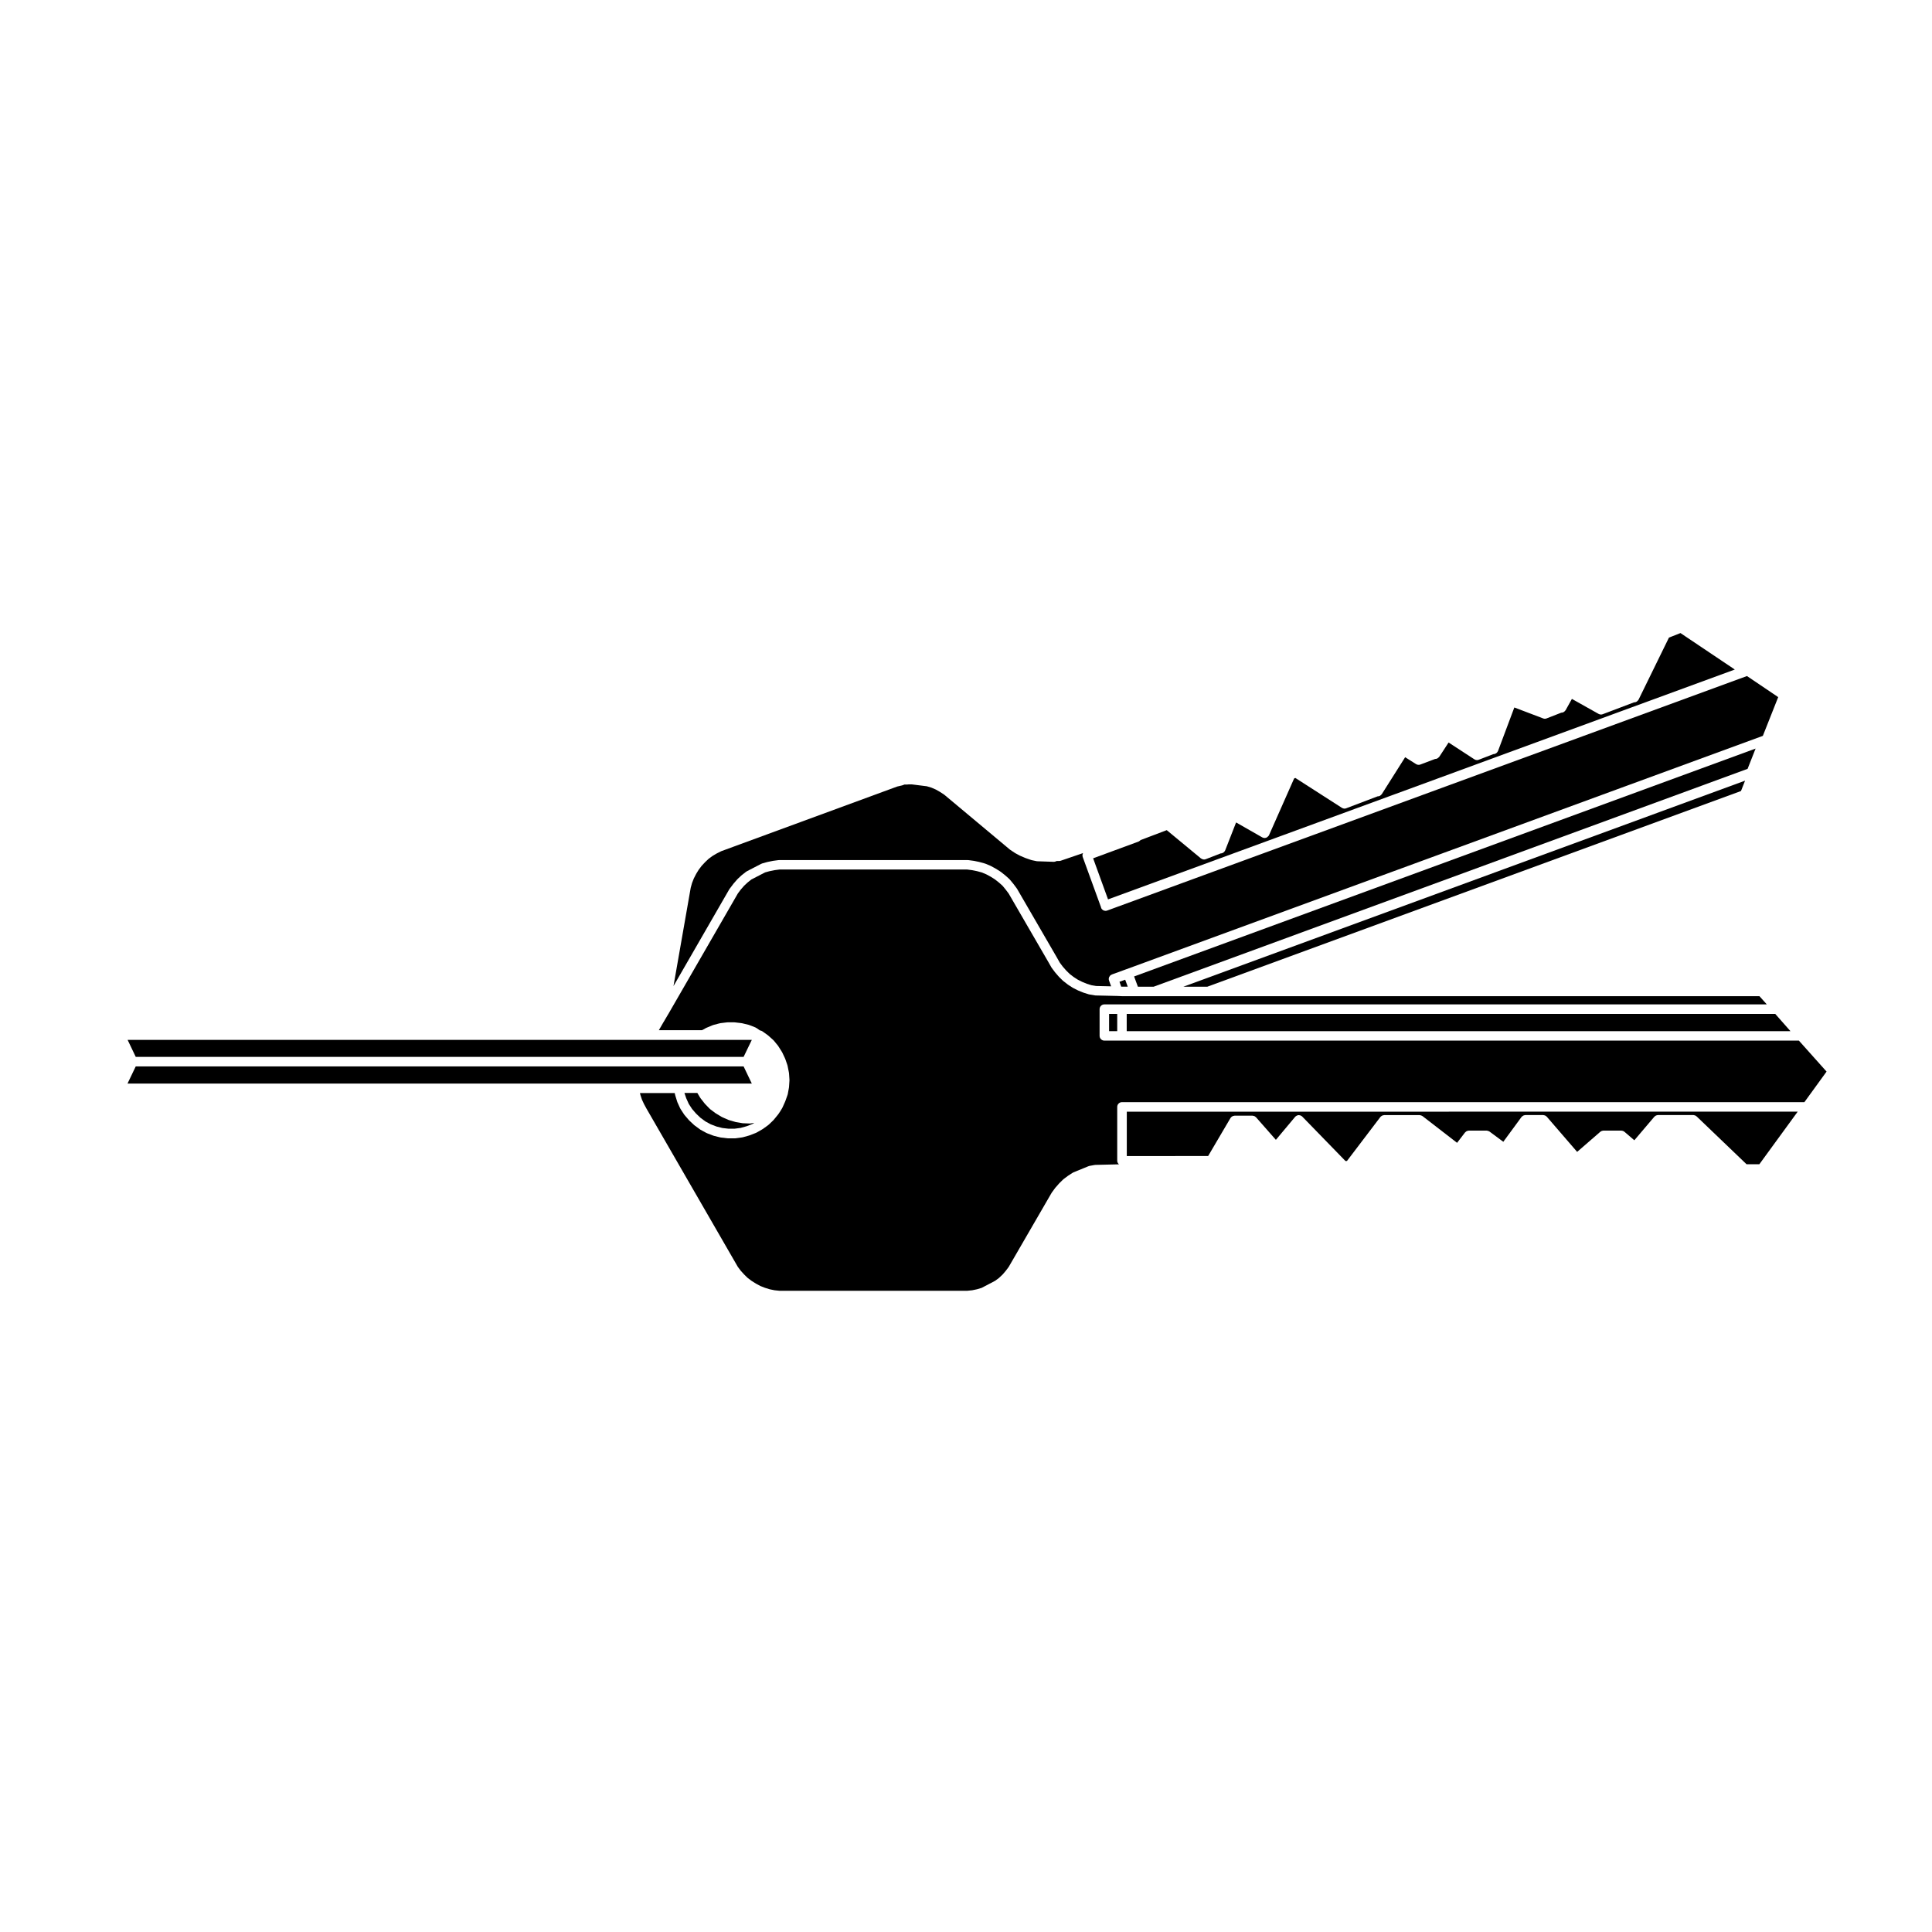 <?xml version="1.0" encoding="UTF-8"?>
<!-- Uploaded to: ICON Repo, www.iconrepo.com, Generator: ICON Repo Mixer Tools -->
<svg fill="#000000" width="800px" height="800px" version="1.1" viewBox="144 144 512 512" xmlns="http://www.w3.org/2000/svg">
 <g>
  <path d="m442.59 412.7v4.566h175.9l-4.027-4.566z"/>
  <path d="m455.49 450.36h8.68l5.926-10.078c0.02-0.047 0.059-0.07 0.09-0.105 0.059-0.074 0.117-0.137 0.188-0.203 0.059-0.051 0.117-0.086 0.188-0.121 0.07-0.047 0.137-0.082 0.227-0.105 0.082-0.031 0.156-0.039 0.238-0.051 0.059-0.012 0.102-0.031 0.156-0.031h4.727c0.012 0 0.02 0.004 0.039 0.004 0.09 0.004 0.176 0.035 0.266 0.055 0.07 0.02 0.145 0.031 0.215 0.059 0.059 0.023 0.105 0.07 0.168 0.105 0.082 0.059 0.156 0.105 0.227 0.176 0.012 0.012 0.02 0.012 0.031 0.02l5.266 5.984 5.109-6.102c0.012-0.02 0.031-0.02 0.051-0.039 0.012-0.02 0.02-0.039 0.039-0.055 0.039-0.047 0.105-0.066 0.156-0.105 0.07-0.051 0.125-0.102 0.207-0.133 0.07-0.035 0.145-0.047 0.227-0.066s0.156-0.039 0.246-0.051c0.07 0 0.137 0.02 0.215 0.031 0.09 0.012 0.168 0.02 0.258 0.051 0.07 0.031 0.137 0.07 0.195 0.109 0.059 0.035 0.125 0.055 0.176 0.098 0.02 0.02 0.031 0.039 0.039 0.051 0.02 0.02 0.039 0.02 0.059 0.039l11.453 11.777h0.402l8.855-11.656c0.02-0.023 0.039-0.035 0.059-0.059 0.059-0.066 0.125-0.117 0.195-0.168 0.07-0.051 0.125-0.102 0.188-0.125 0.082-0.039 0.145-0.059 0.227-0.082 0.09-0.02 0.168-0.047 0.258-0.051 0.02 0 0.051-0.02 0.082-0.02h9.395c0.051 0 0.09 0.023 0.137 0.031 0.102 0.012 0.176 0.023 0.266 0.059 0.09 0.023 0.156 0.07 0.227 0.105 0.051 0.031 0.102 0.039 0.137 0.07l9.16 7.082 2.106-2.746c0.02-0.023 0.051-0.035 0.07-0.055 0.051-0.07 0.117-0.121 0.195-0.172 0.059-0.051 0.117-0.102 0.188-0.125 0.07-0.035 0.137-0.051 0.215-0.074 0.09-0.023 0.168-0.047 0.258-0.055 0.031 0 0.051-0.012 0.082-0.012h4.727c0.051 0 0.09 0.02 0.137 0.031 0.09 0.012 0.168 0.02 0.258 0.051 0.082 0.031 0.156 0.066 0.227 0.105 0.039 0.02 0.09 0.031 0.125 0.059l3.664 2.715 4.82-6.566c0.02-0.02 0.051-0.039 0.07-0.059 0.059-0.07 0.125-0.117 0.195-0.172 0.059-0.051 0.117-0.098 0.188-0.133 0.07-0.031 0.145-0.055 0.227-0.082 0.082-0.02 0.156-0.039 0.246-0.051 0.031 0 0.059-0.02 0.09-0.02h4.727c0.02 0 0.039 0.012 0.051 0.012 0.09 0.004 0.168 0.031 0.246 0.051 0.082 0.02 0.156 0.031 0.238 0.07 0.059 0.023 0.105 0.074 0.168 0.109 0.082 0.055 0.156 0.105 0.227 0.172 0.012 0.012 0.02 0.012 0.031 0.031l8.039 9.316 6.152-5.34c0.051-0.039 0.105-0.059 0.156-0.09 0.07-0.051 0.145-0.102 0.227-0.125 0.09-0.035 0.176-0.039 0.266-0.059 0.059-0.004 0.117-0.031 0.176-0.031h4.727c0.07 0 0.125 0.031 0.188 0.039 0.09 0.012 0.168 0.02 0.246 0.051 0.09 0.031 0.156 0.082 0.238 0.125 0.051 0.035 0.105 0.051 0.145 0.09l2.637 2.262 5.297-6.238c0.012-0.012 0.031-0.012 0.039-0.031 0.059-0.07 0.137-0.117 0.215-0.168 0.059-0.039 0.105-0.09 0.176-0.117 0.07-0.035 0.145-0.051 0.238-0.07 0.082-0.02 0.145-0.039 0.238-0.051 0.02 0 0.031-0.012 0.051-0.012h9.375c0.051 0 0.102 0.031 0.145 0.031 0.105 0.02 0.215 0.031 0.312 0.07 0.105 0.039 0.195 0.105 0.289 0.176 0.039 0.031 0.09 0.039 0.117 0.082l0.02 0.016c0 0.004 0 0.004 0.012 0.004l13.215 12.664h3.387l10.168-13.945-177.8 0.02v11.75h12.895z"/>
  <path d="m330.43 416.81s0.012 0 0.012-0.004 0.012-0.004 0.012-0.004l0.609-0.352c0.031-0.016 0.059-0.016 0.082-0.031 0.031-0.012 0.051-0.031 0.07-0.039l1.652-0.691c0.031-0.016 0.059-0.012 0.09-0.02 0.031-0.012 0.051-0.031 0.082-0.039l1.723-0.453c0.031-0.004 0.059 0.004 0.09 0 0.031-0.012 0.051-0.02 0.082-0.031l1.723-0.207c0.031-0.004 0.051 0.004 0.082 0 0.031 0 0.051-0.012 0.082-0.012h1.789c0.031 0 0.051 0.012 0.082 0.012 0.02 0.004 0.051-0.012 0.07 0l1.754 0.207c0.031 0.004 0.051 0.02 0.082 0.023 0.02 0.004 0.051-0.004 0.07 0.004l1.754 0.422c0.031 0.012 0.051 0.031 0.082 0.039 0.02 0.012 0.051 0.004 0.082 0.016l1.621 0.637c0.051 0.02 0.082 0.059 0.125 0.082 0.039 0.02 0.09 0.031 0.125 0.055l0.953 0.656c0.012 0 0.02 0 0.031 0.004 0.082 0.004 0.145 0.023 0.215 0.051 0.051 0.016 0.102 0.023 0.145 0.047 0.012 0 0.02 0 0.031 0.004 0.031 0.016 0.051 0.047 0.082 0.066 0.031 0.02 0.07 0.02 0.102 0.039l1.465 1.043c0.02 0.012 0.031 0.035 0.051 0.051 0.02 0.02 0.039 0.02 0.059 0.039l1.32 1.18c0.031 0.02 0.039 0.055 0.059 0.082 0.031 0.023 0.059 0.039 0.082 0.059l1.145 1.395c0.02 0.02 0.02 0.051 0.039 0.07 0.012 0.02 0.031 0.031 0.039 0.051l0.945 1.496c0.02 0.02 0.02 0.051 0.031 0.07 0.02 0.031 0.039 0.039 0.051 0.07l0.754 1.602c0.012 0.02 0 0.039 0.012 0.059 0.012 0.031 0.031 0.039 0.039 0.066l0.57 1.652c0.012 0.031 0 0.055 0.012 0.086 0.012 0.031 0.031 0.051 0.031 0.082l0.352 1.773c0.012 0.031 0 0.051 0 0.082 0.012 0.031 0.02 0.055 0.031 0.09l0.117 1.773c0 0.031-0.012 0.051-0.012 0.082s0.012 0.059 0.012 0.09l-0.117 1.773c-0.012 0.02-0.02 0.047-0.02 0.07-0.012 0.02 0 0.051 0 0.07l-0.312 1.703c0 0.031-0.02 0.059-0.031 0.09 0 0.02 0 0.051-0.012 0.07l-0.586 1.66c0 0.016-0.02 0.02-0.031 0.039-0.012 0.031-0.012 0.059-0.02 0.09l-0.73 1.633c-0.012 0.02-0.031 0.031-0.039 0.047-0.02 0.035-0.02 0.066-0.039 0.098l-0.473 0.777c0 0.012-0.012 0.012-0.012 0.02-0.012 0.012-0.012 0.02-0.02 0.031v0.004l-0.473 0.707c0 0.012-0.02 0.016-0.031 0.031-0.012 0.012-0.012 0.035-0.031 0.051l-0.168 0.215c-0.012 0.004-0.012 0.012-0.012 0.012l-0.961 1.18c-0.012 0.02-0.039 0.031-0.059 0.051-0.02 0.02-0.02 0.047-0.039 0.066l-1.281 1.23c-0.031 0.023-0.059 0.031-0.082 0.051-0.02 0.02-0.039 0.047-0.059 0.066l-1.438 1.039c-0.02 0.012-0.031 0.004-0.051 0.016-0.02 0.02-0.039 0.039-0.07 0.059l-1.535 0.875c-0.02 0.012-0.051 0.012-0.07 0.02-0.039 0.02-0.059 0.051-0.102 0.059l-1.652 0.641c-0.02 0.004-0.039 0-0.07 0.012-0.012 0.012-0.031 0.02-0.051 0.031l-1.703 0.473c-0.039 0.012-0.082 0.004-0.117 0.012-0.02 0.004-0.031 0.02-0.051 0.02l-1.773 0.238c-0.059 0.012-0.105 0.012-0.168 0.012h-1.773c-0.051 0-0.102 0-0.145-0.012l-1.773-0.207c-0.02 0-0.031-0.012-0.051-0.02-0.039 0-0.07 0-0.105-0.012l-1.703-0.422c-0.031-0.012-0.051-0.023-0.07-0.031-0.031-0.012-0.051-0.012-0.082-0.02l-1.672-0.641c-0.031-0.012-0.051-0.039-0.082-0.051s-0.051-0.012-0.07-0.02l-1.566-0.848c-0.031-0.02-0.051-0.059-0.09-0.082-0.02-0.012-0.039-0.004-0.059-0.02l-1.438-1.062c-0.02-0.012-0.031-0.039-0.051-0.051-0.02-0.02-0.051-0.031-0.07-0.051l-1.281-1.199c-0.012-0.02-0.02-0.039-0.039-0.059-0.012-0.02-0.031-0.02-0.051-0.039l-1.152-1.34c-0.02-0.031-0.031-0.059-0.051-0.09-0.02-0.02-0.039-0.031-0.051-0.051l-0.973-1.492c-0.02-0.035-0.02-0.074-0.039-0.109-0.02-0.02-0.039-0.031-0.051-0.059l-0.734-1.621c-0.012-0.031-0.012-0.059-0.02-0.082 0-0.02-0.02-0.02-0.02-0.039l-0.523-1.691c-0.012-0.031 0-0.051-0.012-0.082-0.012-0.031-0.02-0.051-0.031-0.082l-0.09-0.422h-9.211l0.125 0.523 0.402 1.219 0.551 1.18 0.672 1.238 24.195 41.914 0.777 1.031 0.906 0.992 0.918 0.898 1.043 0.785 1.152 0.727 1.152 0.621 1.219 0.48 1.27 0.395 1.289 0.262 1.289 0.133h49.801l1.289-0.133 1.27-0.262 1.23-0.371 3.582-1.879 1.004-0.746 0.961-0.906 0.836-0.973 0.785-1.043 11.367-19.625c0.012-0.023 0.031-0.035 0.051-0.055 0.012-0.02 0.012-0.047 0.031-0.066l0.848-1.16c0.012-0.016 0.031-0.02 0.039-0.039 0.02-0.012 0.02-0.031 0.031-0.051l0.973-1.102c0.012-0.016 0.031-0.02 0.039-0.031 0.012-0.016 0.012-0.031 0.02-0.039l1.012-0.992c0.02-0.02 0.051-0.031 0.07-0.047 0.02-0.02 0.039-0.047 0.059-0.066l1.133-0.852c0.012-0.012 0.031-0.016 0.039-0.023 0.02-0.004 0.02-0.02 0.039-0.031l1.199-0.777c0.039-0.02 0.082-0.02 0.105-0.039 0.039-0.02 0.059-0.051 0.102-0.07l3.965-1.621c0.051-0.02 0.09-0.012 0.125-0.031 0.051-0.012 0.082-0.039 0.125-0.051l1.414-0.258c0.031-0.012 0.07 0 0.102 0 0.039 0 0.059-0.02 0.102-0.02l6.238-0.145c-0.277-0.238-0.465-0.57-0.465-0.953v-14.27c0-0.695 0.57-1.258 1.258-1.258h180.85l5.875-8.098-7.332-8.207-179.39-0.004h-4.676c-0.691 0-1.258-0.559-1.258-1.258v-7.082c0-0.695 0.57-1.258 1.258-1.258h175.56l-1.949-2.176-146.1-0.004h-22.84-0.051l-1.082-0.051-5.906-0.137c-0.012 0-0.012-0.012-0.02-0.012-0.051 0-0.105 0-0.156-0.012l-1.414-0.238c-0.02 0-0.039-0.02-0.059-0.02-0.039-0.012-0.082-0.012-0.105-0.02l-1.375-0.43c-0.012-0.004-0.031-0.02-0.039-0.023-0.02-0.012-0.039-0.004-0.059-0.012l-1.328-0.539c-0.012-0.012-0.02-0.023-0.039-0.031-0.02-0.012-0.031-0.012-0.051-0.012l-1.27-0.641c-0.031-0.02-0.039-0.039-0.07-0.059-0.012-0.004-0.031 0-0.051-0.012l-1.199-0.777c-0.02-0.016-0.039-0.039-0.059-0.051-0.012-0.012-0.02-0.012-0.031-0.016l-1.133-0.875c-0.02-0.016-0.031-0.035-0.051-0.055-0.02-0.016-0.051-0.02-0.07-0.039l-1.012-0.992c-0.012-0.012-0.012-0.031-0.031-0.039-0.012-0.016-0.02-0.02-0.039-0.031l-0.961-1.113c-0.012-0.016-0.02-0.031-0.031-0.051-0.012-0.012-0.02-0.012-0.031-0.02l-0.848-1.133c-0.02-0.031-0.031-0.066-0.051-0.09-0.012-0.02-0.031-0.031-0.051-0.051l-0.711-1.258-10.645-18.367-0.797-1.055-0.828-1.004-0.961-0.855-1.062-0.836-1.102-0.695-1.18-0.637-1.168-0.488-1.27-0.348-1.32-0.266-1.289-0.168h-49.762l-1.281 0.168-1.352 0.273-1.188 0.328-3.613 1.867-0.992 0.785-0.926 0.863-0.906 1.039-0.766 1.023-18.43 31.961v0.004l-0.012 0.004-1.25 2.125c0 0.004 0 0.004-0.012 0.004l-1.23 2.141h11.406z"/>
  <path d="m437.92 412.7h2.156v4.566h-2.156z"/>
  <path d="m341.06 424.09 2.18-4.512h-165.42l2.156 4.512z"/>
  <path d="m605.38 353.63 1.078-2.746-148.85 54.602h6.344z"/>
  <path d="m440.67 404.18 0.461 1.293 0.238 0.008h1.496l-0.68-1.848z"/>
  <path d="m609.25 342.38-164.7 60.387 1 2.715h4.191l157.39-57.73z"/>
  <path d="m337.46 379.44c0.012-0.023 0.02-0.051 0.031-0.07l0.855-1.133c0.012-0.016 0.02-0.02 0.031-0.031 0.012-0.016 0.012-0.031 0.02-0.039l0.973-1.113c0.012-0.02 0.039-0.031 0.051-0.047 0.02-0.016 0.02-0.035 0.039-0.055l1.012-0.945c0.02-0.012 0.031-0.016 0.051-0.031 0.012-0.012 0.02-0.031 0.031-0.039l1.145-0.898c0.031-0.02 0.07-0.031 0.102-0.051 0.039-0.02 0.059-0.059 0.102-0.082l3.82-1.98c0.051-0.023 0.09-0.023 0.125-0.039 0.051-0.02 0.082-0.051 0.117-0.059l1.375-0.383c0.012 0 0.031 0.004 0.039 0 0.02 0 0.031-0.016 0.051-0.02l1.414-0.289c0.012 0 0.031 0.004 0.039 0 0.02 0 0.031-0.012 0.039-0.012l1.414-0.188c0.031-0.004 0.059 0.012 0.09 0.004 0.031-0.004 0.051-0.016 0.082-0.016h49.918c0.031 0 0.059 0.012 0.09 0.016s0.051-0.012 0.082-0.004l1.414 0.188c0.02 0 0.031 0.012 0.051 0.012 0.012 0.012 0.031 0 0.039 0l1.395 0.289c0.012 0.012 0.02 0.02 0.031 0.02h0.039l1.395 0.383c0.031 0.004 0.051 0.023 0.07 0.035 0.031 0.004 0.059 0.004 0.09 0.016l1.301 0.539c0.02 0.012 0.031 0.031 0.051 0.039 0.02 0.012 0.039 0.004 0.059 0.016l1.27 0.684c0.02 0.012 0.031 0.02 0.039 0.031 0.012 0.012 0.031 0.004 0.039 0.012l1.199 0.754c0.02 0.02 0.031 0.039 0.051 0.051 0.02 0.016 0.051 0.02 0.07 0.031l1.133 0.898c0.012 0.012 0.02 0.02 0.031 0.031 0.012 0.012 0.02 0.012 0.031 0.02l1.062 0.945c0.02 0.02 0.031 0.055 0.059 0.082 0.02 0.02 0.051 0.035 0.07 0.059l0.926 1.113c0.012 0.012 0.012 0.02 0.012 0.031 0.012 0.004 0.02 0.012 0.031 0.02l0.848 1.133c0.02 0.02 0.02 0.047 0.031 0.07 0.02 0.02 0.039 0.031 0.059 0.055l10.695 18.445v0.012l0.68 1.188 0.766 1.023 0.906 1.031 0.938 0.918 1.023 0.789 1.102 0.715 1.168 0.586 1.23 0.508 1.238 0.383 1.238 0.207 3.977 0.09-0.551-1.516c-0.059-0.168-0.09-0.332-0.082-0.504 0-0.031 0.02-0.051 0.02-0.082 0.02-0.137 0.039-0.266 0.102-0.383 0.031-0.059 0.07-0.102 0.105-0.145 0.051-0.09 0.102-0.176 0.176-0.246 0.09-0.09 0.207-0.141 0.324-0.195 0.031-0.02 0.059-0.051 0.102-0.066v-0.004l3.871-1.41h0.012l168.49-61.773 0.145-0.059 4.066-10.262-8.277-5.586-169.55 62.148c-0.137 0.051-0.289 0.082-0.434 0.082-0.516 0-0.992-0.312-1.18-0.828-0.02-0.051-0.012-0.098-0.02-0.137 0-0.012-0.02-0.02-0.02-0.031v-0.012l-4.82-13.246c-0.059-0.145-0.082-0.309-0.07-0.453 0-0.012-0.012-0.023-0.012-0.039 0.012-0.145 0.051-0.297 0.105-0.438 0-0.004 0-0.02 0.012-0.031 0.02-0.035 0.051-0.066 0.07-0.102l-5.934 2.031c-0.137 0.047-0.277 0.07-0.414 0.07h-0.641l-0.297 0.117c-0.145 0.059-0.309 0.102-0.484 0.102h-0.039l-4.293-0.145c-0.012 0-0.02 0-0.031-0.004-0.059-0.004-0.125-0.004-0.188-0.016l-1.375-0.289c-0.02-0.012-0.039-0.023-0.059-0.031-0.031-0.012-0.059-0.012-0.09-0.02l-1.367-0.473c-0.02 0-0.031-0.016-0.039-0.02-0.02-0.012-0.031 0-0.051-0.012l-1.32-0.562c-0.02-0.004-0.039-0.023-0.059-0.035-0.012-0.012-0.031-0.004-0.051-0.012l-1.23-0.66c-0.02-0.02-0.031-0.039-0.051-0.051-0.02-0.012-0.031-0.004-0.051-0.012l-1.219-0.805c-0.02-0.02-0.031-0.039-0.051-0.051-0.02-0.02-0.051-0.02-0.07-0.039l-17.367-14.52-1.094-0.727-1.16-0.66-1.16-0.504-1.23-0.371-4.035-0.504h-0.734l-0.492 0.051h-0.105-0.609l-0.309 0.137h-0.012c-0.031 0.012-0.082 0.012-0.105 0.023-0.039 0.012-0.059 0.035-0.102 0.047l-1.34 0.312-46.652 17.141-1.18 0.594-1.102 0.648-1.062 0.781-0.938 0.887-0.918 0.988-0.785 1.043-0.66 1.082-0.621 1.211-0.473 1.211-0.344 1.238-4.566 26.062 14.898-25.844c0.039-0.008 0.059-0.023 0.082-0.043z"/>
  <path d="m586.29 312.97-8.051 16.445c-0.012 0.023-0.039 0.035-0.051 0.059-0.102 0.156-0.215 0.289-0.363 0.395-0.039 0.031-0.082 0.059-0.125 0.09-0.176 0.102-0.371 0.168-0.59 0.168h-0.07l-8.312 3.148c-0.145 0.059-0.309 0.082-0.453 0.082-0.207 0-0.422-0.051-0.609-0.156l-7.094-3.984-1.672 3.004c-0.02 0.031-0.051 0.039-0.07 0.07-0.09 0.137-0.207 0.246-0.332 0.336-0.051 0.031-0.082 0.066-0.125 0.086-0.176 0.09-0.363 0.156-0.57 0.156h-0.051l-3.883 1.516c-0.145 0.066-0.309 0.09-0.465 0.09-0.145 0-0.297-0.02-0.441-0.082l-7.648-2.906-4.328 11.547c-0.012 0-0.012 0.004-0.012 0.012-0.09 0.215-0.238 0.387-0.414 0.527-0.039 0.031-0.082 0.051-0.125 0.082-0.188 0.105-0.395 0.195-0.629 0.195h-0.051l-3.883 1.496c-0.145 0.059-0.309 0.09-0.453 0.09-0.238 0-0.473-0.07-0.691-0.207l-6.836-4.457-2.469 3.789c-0.02 0.031-0.059 0.039-0.082 0.066-0.09 0.109-0.188 0.203-0.309 0.281-0.051 0.031-0.082 0.07-0.125 0.09-0.168 0.082-0.352 0.137-0.551 0.137h-0.039l-3.91 1.477c-0.145 0.055-0.309 0.082-0.453 0.082-0.238 0-0.465-0.059-0.672-0.191l-2.902-1.832-6.184 9.777c-0.02 0.031-0.051 0.039-0.07 0.07-0.09 0.117-0.195 0.215-0.312 0.297-0.051 0.031-0.082 0.059-0.125 0.09-0.168 0.082-0.352 0.137-0.551 0.137h-0.059l-8.32 3.164c-0.145 0.059-0.297 0.09-0.453 0.09-0.227 0-0.465-0.07-0.68-0.203l-12.348-7.926-0.324 0.145-6.648 15.023c-0.012 0.012-0.02 0.016-0.031 0.031-0.012 0.02-0.012 0.039-0.02 0.059-0.07 0.125-0.188 0.207-0.289 0.301-0.059 0.055-0.102 0.121-0.168 0.16-0.195 0.125-0.422 0.195-0.648 0.195-0.176 0-0.344-0.039-0.516-0.105-0.02-0.012-0.031-0.031-0.051-0.039-0.012-0.004-0.031 0-0.051-0.012l-0.258-0.141c0-0.004-0.012-0.004-0.012-0.004 0-0.004-0.012-0.004-0.012-0.012l-6.672-3.809-2.891 7.402c0 0.012-0.012 0.012-0.012 0.016-0.082 0.211-0.238 0.379-0.414 0.52-0.039 0.031-0.082 0.059-0.117 0.082-0.188 0.109-0.395 0.195-0.629 0.195h-0.051l-3.934 1.527c-0.145 0.055-0.309 0.082-0.453 0.082-0.227 0-0.434-0.074-0.641-0.191-0.031-0.02-0.059-0.035-0.09-0.055-0.031-0.02-0.051-0.02-0.082-0.039l-9.062-7.496-6.949 2.637c-0.031 0.031-0.051 0.059-0.082 0.09-0.059 0.059-0.125 0.102-0.195 0.145-0.059 0.039-0.105 0.09-0.168 0.117-0.02 0.012-0.031 0.012-0.051 0.012-0.012 0.012-0.02 0.02-0.039 0.031l-12.027 4.43 3.953 10.887 166.1-60.914-14.402-9.664z"/>
  <path d="m323.85 431.16h19.391l-2.18-4.551h-161.09l-2.18 4.551z"/>
  <path d="m326.54 436.56 0.867 1.328 1.062 1.23 1.168 1.113 1.309 0.961 1.414 0.766 1.516 0.578 1.559 0.395 1.621 0.188h1.602l1.602-0.211 1.566-0.434 1.508-0.578 0.551-0.312h-0.125l-0.797 0.137c-0.07 0.02-0.145 0.02-0.215 0.02h-0.012-0.051l-1.742-0.07h-0.02c-0.039-0.004-0.09-0.012-0.137-0.012l-1.742-0.289c-0.02-0.012-0.039-0.02-0.059-0.023-0.031-0.004-0.059-0.004-0.09-0.016l-1.703-0.492c-0.031-0.012-0.051-0.031-0.082-0.039-0.02-0.012-0.051-0.012-0.082-0.02l-1.621-0.711c-0.031-0.012-0.051-0.039-0.082-0.059-0.031-0.012-0.051 0-0.07-0.016l-1.535-0.922c-0.02-0.016-0.039-0.039-0.059-0.059-0.02-0.012-0.031 0-0.051-0.012l-1.414-1.062c-0.031-0.023-0.039-0.059-0.07-0.082-0.02-0.023-0.059-0.031-0.082-0.059l-1.23-1.27c-0.02-0.02-0.031-0.051-0.039-0.07-0.02-0.016-0.039-0.02-0.051-0.039l-1.082-1.387c-0.02-0.031-0.02-0.059-0.039-0.086-0.02-0.02-0.039-0.023-0.051-0.047l-0.746-1.25h-3.426l0.473 1.387z"/>
 </g>
</svg>